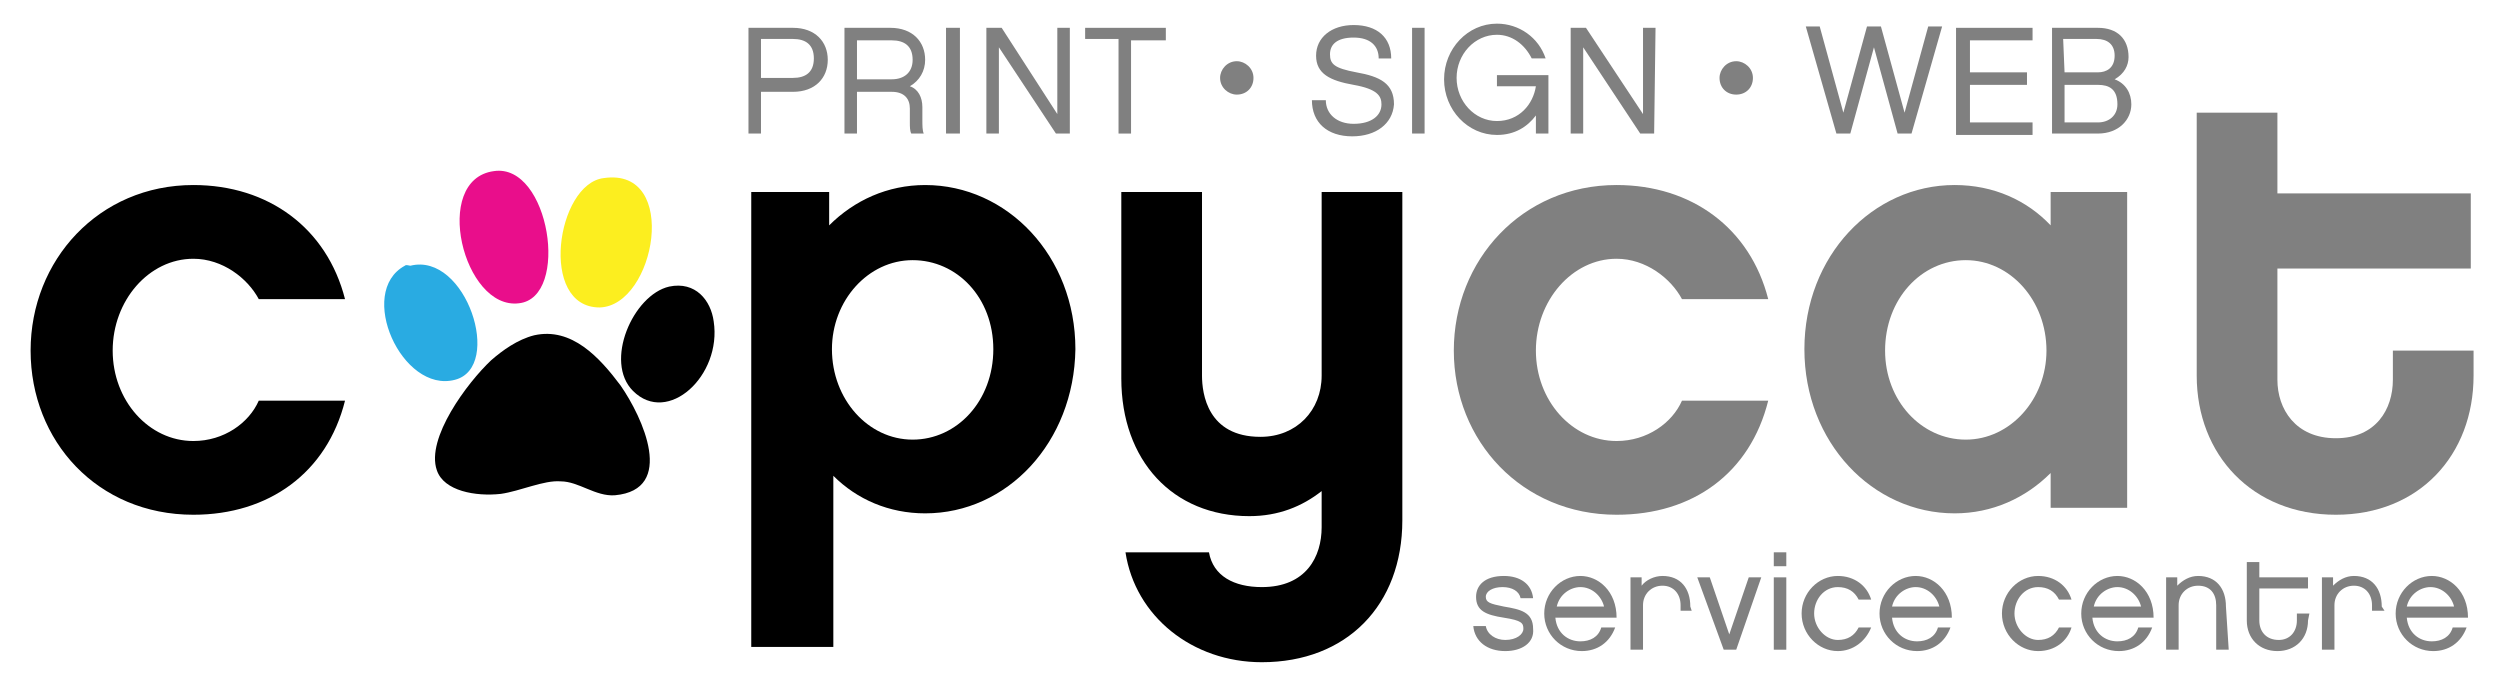 <?xml version="1.0" encoding="utf-8"?>
<!-- Generator: Adobe Illustrator 25.4.8, SVG Export Plug-In . SVG Version: 6.00 Build 0)  -->
<svg version="1.1" id="Layer_1" xmlns="http://www.w3.org/2000/svg" xmlns:xlink="http://www.w3.org/1999/xlink" x="0px" y="0px"
	 viewBox="0 0 179.7 49.3" style="enable-background:new 0 0 179.7 49.3;" xml:space="preserve">
<style type="text/css">
	.st0{fill:#808080;}
	.st1{fill-rule:evenodd;clip-rule:evenodd;fill:#E90E8B;}
	.st2{fill-rule:evenodd;clip-rule:evenodd;fill:#FCEE1F;}
	.st3{fill-rule:evenodd;clip-rule:evenodd;fill:#29ABE2;}
	.st4{fill-rule:evenodd;clip-rule:evenodd;}
</style>
<path d="M13.9,37C7,37,2.2,31.7,2.2,25.2s4.9-11.9,11.7-11.9c5.4,0,9.6,3.1,10.9,8.2h-6.2c-0.8-1.5-2.6-2.9-4.7-2.9
	c-3.2,0-5.8,3-5.8,6.6s2.6,6.5,5.8,6.5c2.2,0,4-1.3,4.7-2.9h6.2C23.5,34,19.3,37,13.9,37z"/>
<path d="M66.5,36.9c-2.6,0-4.9-1-6.6-2.7v12.3H54V13.8h5.6v2.4c1.8-1.8,4.2-2.9,6.9-2.9c5.9,0,10.8,5.1,10.8,11.8
	C77.2,31.8,72.4,36.9,66.5,36.9z M65.6,18.7c-3.2,0-5.8,2.9-5.8,6.4c0,3.6,2.6,6.5,5.8,6.5c3.2,0,5.8-2.8,5.8-6.5
	S68.8,18.7,65.6,18.7z"/>
<path d="M100.8,37.4c0,6.1-4,10.2-10.1,10.2c-5,0-9.1-3.3-9.8-7.9h6c0.3,1.7,1.8,2.5,3.8,2.5c3.2,0,4.3-2.2,4.3-4.3v-2.6
	c-1.4,1.1-3.1,1.8-5.2,1.8c-5.5,0-9.2-4-9.2-9.9V13.8h5.8V27c0,1.3,0.4,4.4,4.2,4.4c2.6,0,4.4-1.9,4.4-4.4V13.8h5.8L100.8,37.4
	L100.8,37.4z"/>
<path class="st0" d="M116.2,37c-6.8,0-11.7-5.3-11.7-11.8s4.9-11.9,11.7-11.9c5.4,0,9.6,3.1,10.9,8.2h-6.2c-0.8-1.5-2.6-2.9-4.7-2.9
	c-3.2,0-5.8,3-5.8,6.6s2.6,6.5,5.8,6.5c2.2,0,4-1.3,4.7-2.9h6.2C125.8,34,121.7,37,116.2,37z"/>
<path class="st0" d="M152.9,36.5h-5.5V34c-1.8,1.8-4.2,2.9-6.9,2.9c-5.9,0-10.8-5.1-10.8-11.8s4.9-11.8,10.8-11.8
	c2.8,0,5.2,1.1,6.9,2.9v-2.4h5.5V36.5z M141.3,18.7c-3.2,0-5.8,2.8-5.8,6.5c0,3.6,2.6,6.4,5.8,6.4s5.8-2.9,5.8-6.4
	C147.1,21.6,144.5,18.7,141.3,18.7z"/>
<path class="st0" d="M177.8,27c0,5.7-3.9,10-9.9,10s-10-4.3-10-10V8.1h5.8v5.8h13.9v5.4h-13.9v8c0,2.1,1.3,4.2,4.2,4.2
	s4.1-2.1,4.1-4.2v-2.1h5.8L177.8,27L177.8,27z"/>
<path class="st1" d="M35.5,12.3c4-0.6,5.5,9.1,1.8,9.5C33.3,22.3,31,12.9,35.5,12.3z"/>
<path class="st2" d="M43.4,12.8c5.5-0.8,3.7,9.2-0.3,9.3C38.7,22.1,40,13.2,43.4,12.8z"/>
<path class="st3" d="M29.5,19.1c4-1,6.7,7.3,3.2,8.2c-3.8,1-7.1-6.3-3.6-8.2C29.2,19,29.4,19.1,29.5,19.1z"/>
<path class="st4" d="M48.1,20.6c1.9-0.4,3,1,3.2,2.5c0.6,3.9-3.3,7.5-5.8,5C43.4,26,45.5,21.2,48.1,20.6z"/>
<path class="st4" d="M38.4,24.1c2.7-0.6,4.7,1.6,6.2,3.6c1.6,2.3,4,7.5-0.4,7.9c-1.4,0.1-2.6-1-3.9-1c-1.2-0.1-2.9,0.7-4.3,0.9
	c-1.8,0.2-4.1-0.2-4.6-1.7c-0.8-2.3,2.2-6.3,3.9-7.9C36.1,25.2,37.2,24.4,38.4,24.1z"/>
<path class="st0" d="M54.7,9.6h-0.9V2H57c1.6,0,2.5,1,2.5,2.3S58.6,6.6,57,6.6h-2.3V9.6z M54.7,2.8v2.8H57c0.9,0,1.5-0.4,1.5-1.4
	S57.9,2.8,57,2.8H54.7L54.7,2.8z"/>
<path class="st0" d="M66.4,9.6h-0.9c-0.1-0.2-0.1-0.5-0.1-0.8v-1c0-0.7-0.4-1.2-1.3-1.2h-2.5v3h-0.9V2H64c1.6,0,2.5,1,2.5,2.3
	c0,0.8-0.4,1.5-1.1,1.9C66,6.4,66.3,7,66.3,7.7v0.9C66.3,9,66.3,9.4,66.4,9.6z M64.1,5.7c0.9,0,1.5-0.5,1.5-1.4c0-1-0.6-1.4-1.5-1.4
	h-2.5v2.8H64.1z"/>
<path class="st0" d="M69,9.6h-1V2h1V9.6z"/>
<path class="st0" d="M76.9,9.6h-1l-4.1-6.2v6.2h-0.9V2H72l4,6.2V2h0.9V9.6z"/>
<path class="st0" d="M81.3,2.8v6.8h-0.9V2.8H78V2h5.8v0.9h-2.5V2.8z"/>
<path class="st0" d="M87.7,5.6c0-0.6,0.5-1.2,1.2-1.2c0.6,0,1.2,0.5,1.2,1.2s-0.5,1.2-1.2,1.2C88.3,6.8,87.7,6.3,87.7,5.6z"/>
<path class="st0" d="M97.2,9.8c-1.8,0-2.9-1-2.9-2.6h1c0,1,0.8,1.7,2,1.7c1.3,0,2-0.6,2-1.4c0-0.6-0.3-1.1-2-1.4S94.6,5.3,94.6,4
	s1.1-2.2,2.7-2.2c1.7,0,2.7,0.9,2.7,2.4h-0.9c0-0.9-0.6-1.5-1.8-1.5c-1.2,0-1.7,0.5-1.7,1.2s0.3,1,1.9,1.3c1.7,0.3,2.7,0.8,2.7,2.3
	C100.1,8.9,98.9,9.8,97.2,9.8z"/>
<path class="st0" d="M102.4,9.6h-0.9V2h0.9V9.6z"/>
<path class="st0" d="M111.3,5.4v4.2h-0.9V8.3c-0.6,0.8-1.5,1.4-2.8,1.4c-2.1,0-3.8-1.8-3.8-4s1.7-4,3.8-4c1.6,0,3,1,3.5,2.5h-1
	c-0.5-1-1.4-1.7-2.5-1.7c-1.6,0-2.9,1.4-2.9,3.1s1.3,3.1,2.9,3.1s2.6-1.2,2.8-2.5h-2.8V5.4H111.3z"/>
<path class="st0" d="M118.9,9.6h-1l-4.1-6.2v6.2h-0.9V2h1.1l4.1,6.2V2h0.9L118.9,9.6L118.9,9.6z"/>
<path class="st0" d="M123.6,5.6c0-0.6,0.5-1.2,1.2-1.2c0.6,0,1.2,0.5,1.2,1.2s-0.5,1.2-1.2,1.2C124.1,6.8,123.6,6.3,123.6,5.6z"/>
<path class="st0" d="M136.4,9.6l-1.7-6.2L133,9.6h-1l-2.2-7.7h1l1.7,6.2l1.7-6.2h1l1.7,6.2l1.7-6.2h1l-2.2,7.7H136.4z"/>
<path class="st0" d="M146.1,2v0.9h-4.5v2.3h4.1v0.9h-4.1v2.7h4.5v0.9h-5.5V2H146.1z"/>
<path class="st0" d="M150.8,9.6h-3.3V2h3.3c1.4,0,2.2,0.8,2.2,2.1c0,0.6-0.3,1.2-1,1.6c0.8,0.3,1.2,1,1.2,1.8
	C153.2,8.6,152.3,9.6,150.8,9.6z M148.4,5.2h2.4c0.6,0,1.2-0.3,1.2-1.2c0-0.8-0.5-1.2-1.3-1.2h-2.4L148.4,5.2L148.4,5.2z M150.8,6.1
	h-2.4v2.7c0.6,0,2.4,0,2.4,0c0.8,0,1.4-0.5,1.4-1.3C152.2,6.4,151.6,6.1,150.8,6.1z"/>
<path class="st0" d="M108.2,46.8c-1.3,0-2.2-0.7-2.3-1.8h0.9c0.1,0.6,0.7,1,1.4,1c0.8,0,1.3-0.4,1.3-0.8c0-0.4-0.1-0.6-1.4-0.8
	s-2-0.5-2-1.5c0-0.8,0.6-1.5,2-1.5c1.2,0,2,0.6,2.1,1.6h-0.9c-0.1-0.5-0.6-0.8-1.3-0.8c-0.7,0-1.2,0.3-1.2,0.7s0.3,0.5,1.3,0.7
	c1.2,0.2,2.1,0.4,2.1,1.6C110.3,46.2,109.4,46.8,108.2,46.8z"/>
<path class="st0" d="M116.1,45.1c-0.4,1.1-1.3,1.7-2.4,1.7c-1.5,0-2.7-1.2-2.7-2.7s1.2-2.7,2.6-2.7c1.3,0,2.6,1.1,2.6,3h-4.4
	c0.1,1.1,0.9,1.7,1.8,1.7c0.7,0,1.3-0.3,1.5-1H116.1L116.1,45.1z M115.3,43.6c-0.2-0.8-0.9-1.4-1.7-1.4c-0.7,0-1.5,0.5-1.7,1.4
	H115.3z"/>
<path class="st0" d="M121.6,43.9h-0.8v-0.4c0-0.8-0.5-1.4-1.3-1.4s-1.4,0.6-1.4,1.4v3.2h-0.9v-5.2h0.8v0.6c0.3-0.4,0.9-0.7,1.5-0.7
	c1.3,0,2,0.9,2,2.2L121.6,43.9L121.6,43.9z"/>
<path class="st0" d="M124.8,46.7h-0.9l-1.9-5.2h0.9l1.4,4.1l1.4-4.1h0.9L124.8,46.7z"/>
<path class="st0" d="M128.4,40.7h-0.9v-1h0.9V40.7z M128.4,46.7h-0.9v-5.2h0.9V46.7z"/>
<path class="st0" d="M132.1,46.8c-1.4,0-2.6-1.2-2.6-2.7s1.2-2.7,2.6-2.7c1.2,0,2.1,0.7,2.4,1.7h-0.9c-0.3-0.6-0.8-0.9-1.5-0.9
	c-1,0-1.7,0.9-1.7,1.9s0.8,1.9,1.7,1.9c0.7,0,1.2-0.3,1.5-0.9h0.9C134.1,46.1,133.2,46.8,132.1,46.8z"/>
<path class="st0" d="M140.2,45.1c-0.4,1.1-1.3,1.7-2.4,1.7c-1.5,0-2.7-1.2-2.7-2.7s1.2-2.7,2.6-2.7c1.3,0,2.6,1.1,2.6,3H136
	c0.1,1.1,0.9,1.7,1.8,1.7c0.7,0,1.3-0.3,1.5-1H140.2L140.2,45.1z M139.4,43.6c-0.2-0.8-0.9-1.4-1.7-1.4c-0.7,0-1.5,0.5-1.7,1.4
	H139.4z"/>
<path class="st0" d="M146.5,46.8c-1.4,0-2.6-1.2-2.6-2.7s1.2-2.7,2.6-2.7c1.2,0,2.1,0.7,2.4,1.7H148c-0.3-0.6-0.8-0.9-1.5-0.9
	c-1,0-1.7,0.9-1.7,1.9s0.8,1.9,1.7,1.9c0.7,0,1.2-0.3,1.5-0.9h0.9C148.6,46.1,147.7,46.8,146.5,46.8z"/>
<path class="st0" d="M154.7,45.1c-0.4,1.1-1.3,1.7-2.4,1.7c-1.5,0-2.7-1.2-2.7-2.7s1.2-2.7,2.6-2.7c1.3,0,2.6,1.1,2.6,3h-4.4
	c0.1,1.1,0.9,1.7,1.8,1.7c0.7,0,1.3-0.3,1.5-1H154.7L154.7,45.1z M153.9,43.6c-0.2-0.8-0.9-1.4-1.7-1.4c-0.7,0-1.5,0.5-1.7,1.4
	H153.9z"/>
<path class="st0" d="M160.2,46.7h-0.9v-3.2c0-0.8-0.4-1.4-1.3-1.4c-0.8,0-1.4,0.6-1.4,1.4v3.2h-0.9v-5.2h0.8v0.6
	c0.4-0.4,0.9-0.7,1.5-0.7c1.3,0,2,0.9,2,2.2L160.2,46.7L160.2,46.7z"/>
<path class="st0" d="M165.9,44.6c0,1.3-0.9,2.2-2.2,2.2s-2.2-0.9-2.2-2.2v-4.2h0.9v1.1h3.5v0.8h-3.5v2.3c0,0.8,0.5,1.4,1.4,1.4
	c0.8,0,1.3-0.6,1.3-1.4v-0.5h0.9L165.9,44.6L165.9,44.6z"/>
<path class="st0" d="M171.4,43.9h-0.9v-0.4c0-0.8-0.5-1.4-1.3-1.4s-1.4,0.6-1.4,1.4v3.2h-0.9v-5.2h0.8v0.6c0.4-0.4,0.9-0.7,1.5-0.7
	c1.3,0,2,0.9,2,2.2L171.4,43.9L171.4,43.9z"/>
<path class="st0" d="M177.3,45.1c-0.4,1.1-1.3,1.7-2.4,1.7c-1.5,0-2.7-1.2-2.7-2.7s1.2-2.7,2.6-2.7c1.3,0,2.6,1.1,2.6,3H173
	c0.1,1.1,0.9,1.7,1.8,1.7c0.7,0,1.3-0.3,1.5-1H177.3L177.3,45.1z M176.4,43.6c-0.2-0.8-0.9-1.4-1.7-1.4c-0.7,0-1.5,0.5-1.7,1.4
	H176.4z"/>
</svg>

